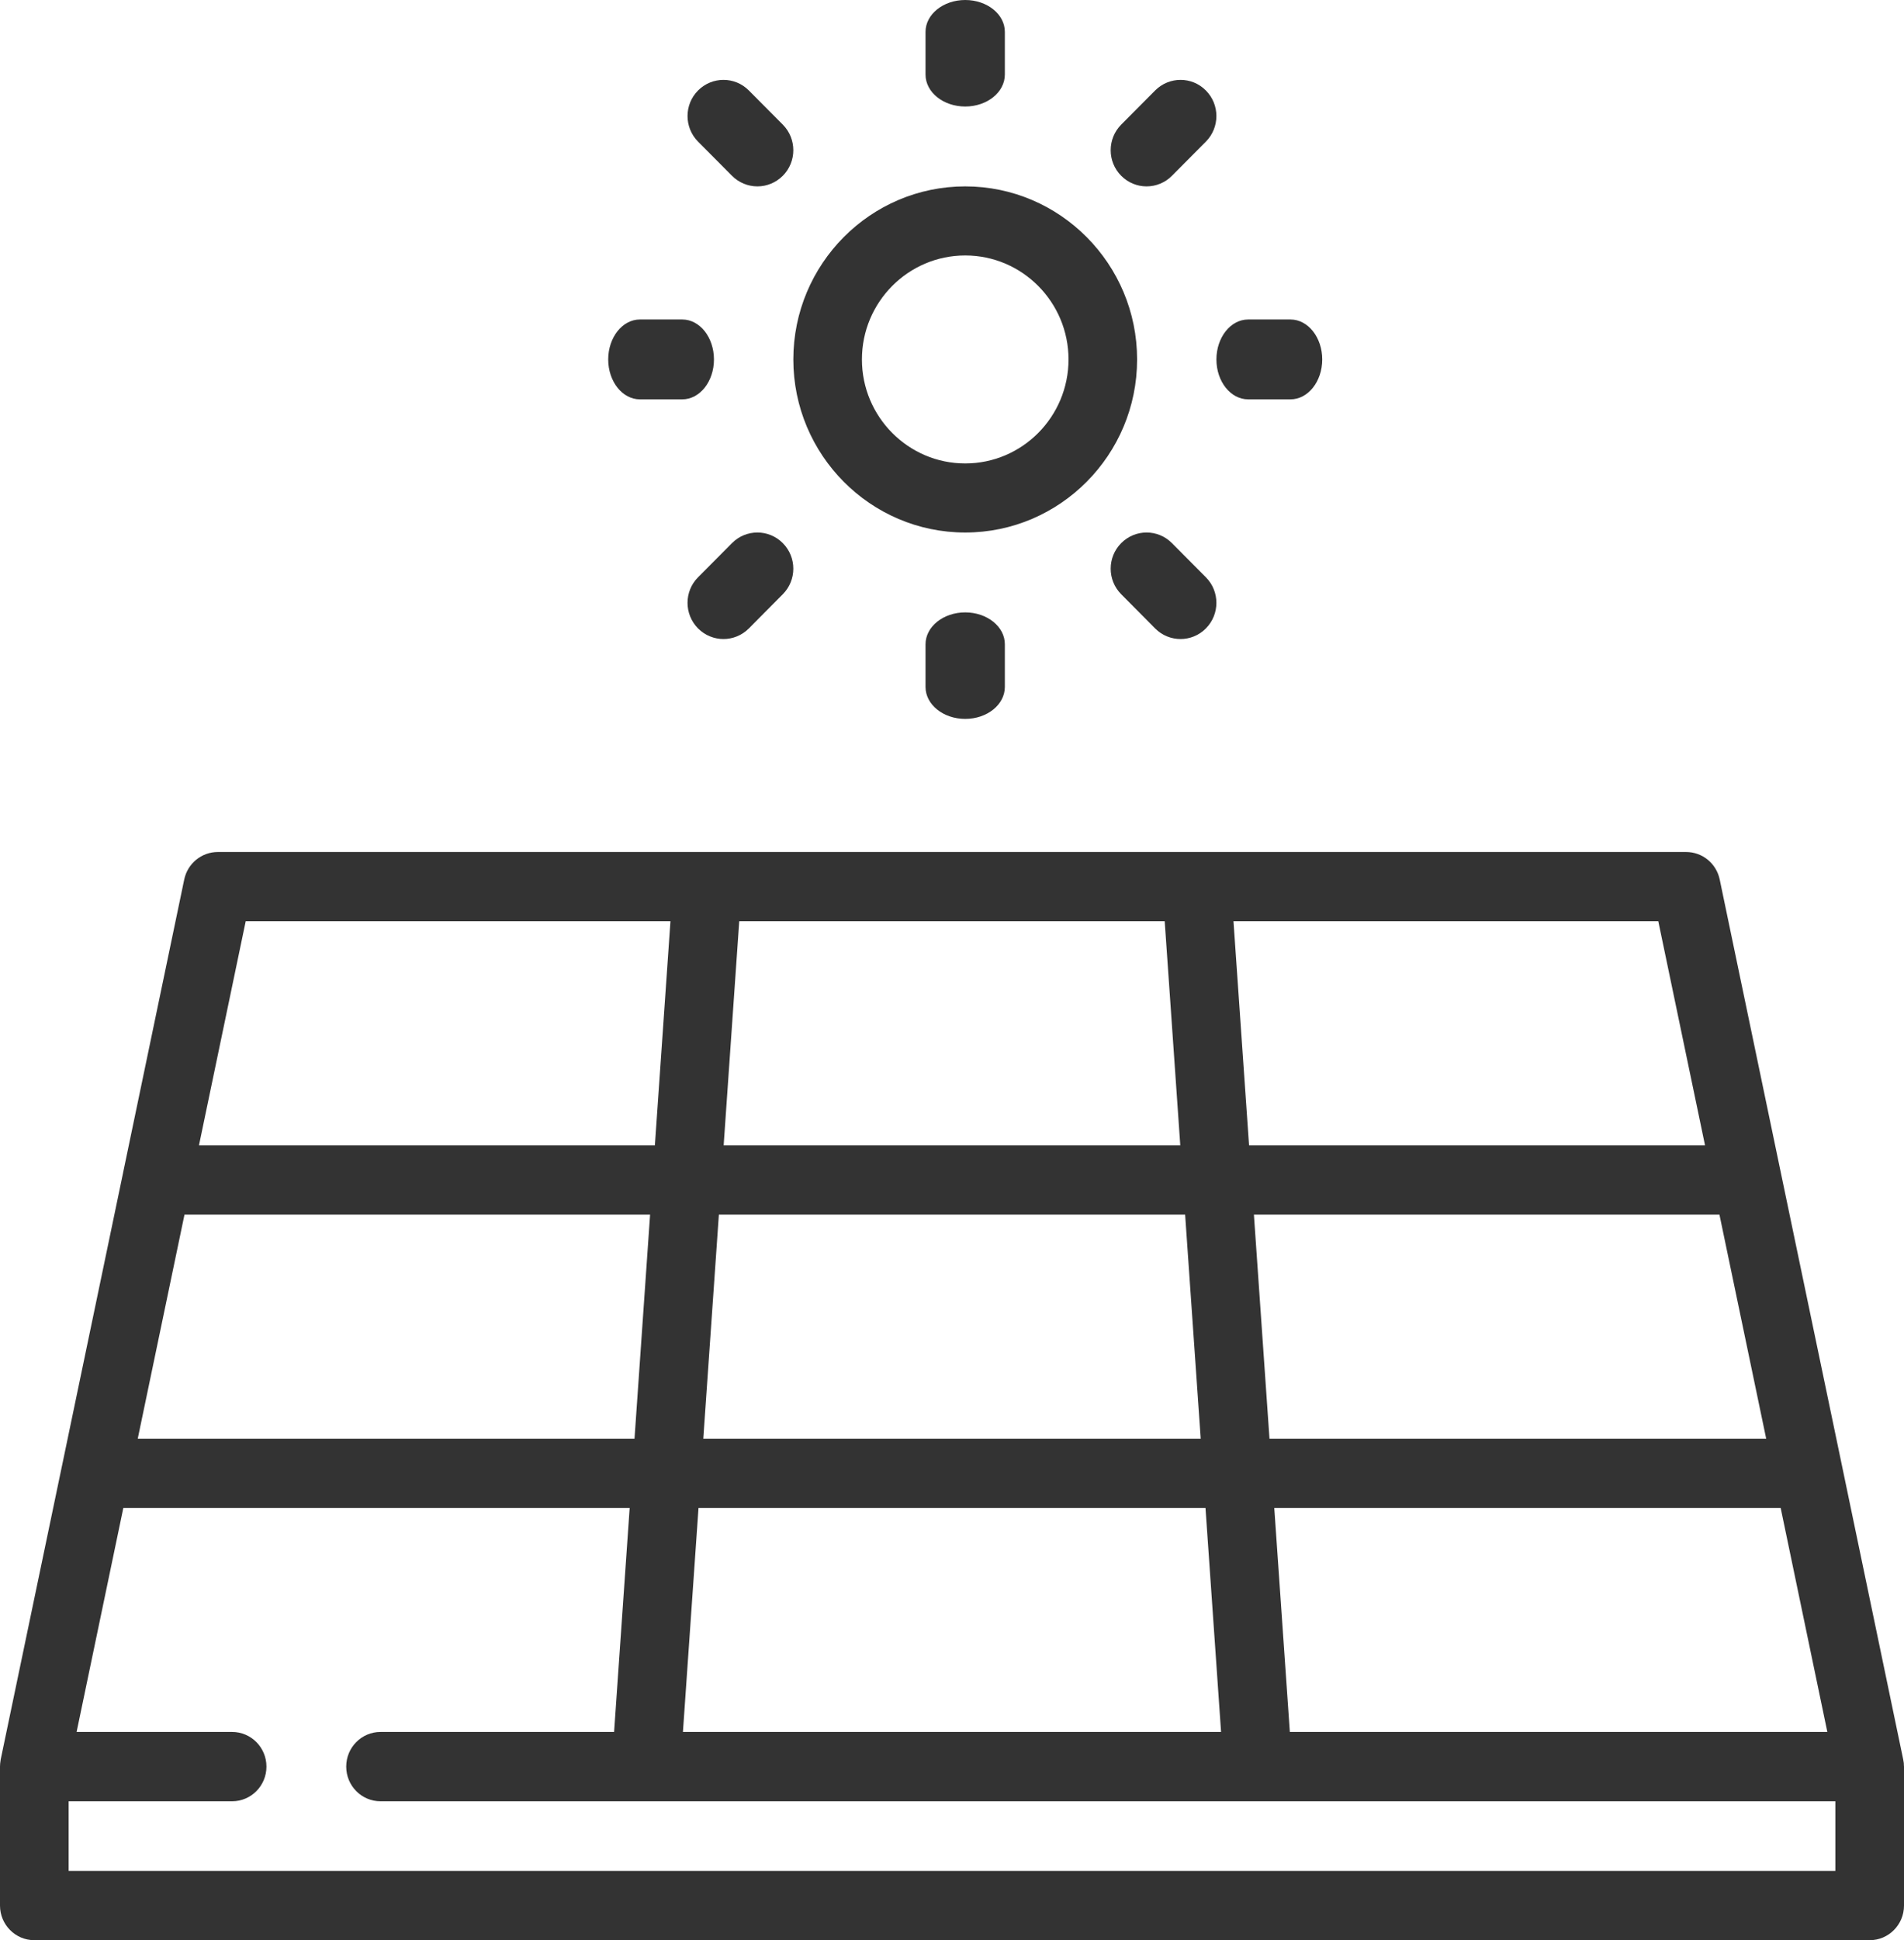 <?xml version="1.0" encoding="UTF-8"?>
<svg width="29.455px" height="30px" viewBox="0 0 29.455 30" version="1.1" xmlns="http://www.w3.org/2000/svg" xmlns:xlink="http://www.w3.org/1999/xlink">
    <title>03_Icons/fotovoltaico Copy</title>
    <g id="Corporate-ITA" stroke="none" stroke-width="1" fill="none" fill-rule="evenodd">
        <g id="03_Icons/fotovoltaico-Copy" fill="#333333">
            <path d="M29.453,27.291 C29.453,27.281 29.453,27.272 29.452,27.262 C29.45,27.244 29.447,27.225 29.443,27.207 L28.498,22.675 C28.497,22.673 28.497,22.672 28.497,22.67 L27.551,18.139 C27.551,18.138 27.551,18.136 27.55,18.134 L26.604,13.599 C26.552,13.351 26.336,13.174 26.084,13.174 L3.37,13.174 C3.119,13.174 2.902,13.351 2.85,13.599 L1.904,18.134 C1.904,18.136 1.903,18.138 1.903,18.14 L0.958,22.67 C0.957,22.672 0.957,22.673 0.957,22.674 L0.011,27.205 C0.008,27.224 0.005,27.244 0.003,27.264 C0.002,27.268 0.002,27.273 0.002,27.277 C0.001,27.29 0,27.303 0,27.316 L0,29.464 C0,29.76 0.238,30 0.531,30 L28.924,30 C29.217,30 29.455,29.76 29.455,29.464 L29.455,27.325 L29.455,27.316 C29.455,27.307 29.454,27.299 29.453,27.291 Z M28.269,26.78 L19.954,26.78 L19.713,23.316 L27.547,23.316 L28.269,26.78 Z M26.6,18.781 L27.323,22.245 L19.639,22.245 L19.398,18.781 L26.6,18.781 Z M25.654,14.245 L26.377,17.71 L19.323,17.71 L19.082,14.245 L25.654,14.245 Z M11.436,14.245 L18.018,14.245 L18.259,17.71 L11.195,17.71 L11.436,14.245 Z M11.121,18.781 L18.334,18.781 L18.575,22.245 L10.88,22.245 L11.121,18.781 Z M10.806,23.316 L18.649,23.316 L18.89,26.78 L10.565,26.78 L10.806,23.316 Z M3.801,14.245 L10.372,14.245 L10.131,17.71 L3.078,17.71 L3.801,14.245 Z M2.854,18.781 L10.057,18.781 L9.816,22.245 L2.131,22.245 L2.854,18.781 Z M15.798,28.929 C15.796,28.929 15.794,28.929 15.792,28.929 L13.662,28.929 C13.66,28.929 13.658,28.929 13.656,28.929 L1.062,28.929 L1.062,27.852 L3.591,27.852 C3.884,27.852 4.122,27.612 4.122,27.316 C4.122,27.02 3.884,26.78 3.591,26.78 L1.185,26.78 L1.908,23.316 L9.741,23.316 L9.5,26.78 L5.887,26.78 L5.887,26.78 C5.593,26.78 5.356,27.02 5.356,27.316 C5.356,27.612 5.593,27.852 5.887,27.852 L5.887,27.852 L9.995,27.852 C9.995,27.852 9.995,27.852 9.996,27.852 C9.996,27.852 9.996,27.852 9.996,27.852 L19.458,27.852 C19.458,27.852 19.459,27.852 19.459,27.852 C19.459,27.852 19.46,27.852 19.46,27.852 L28.393,27.852 L28.393,28.929 L15.798,28.929 L15.798,28.929 Z M14.932,9.469 C15.271,9.469 15.546,9.69 15.545,9.962 L15.545,10.622 C15.545,10.895 15.271,11.116 14.932,11.116 C14.593,11.116 14.318,10.895 14.318,10.622 L14.318,9.962 C14.318,9.69 14.593,9.469 14.932,9.469 Z M18.13,8.398 L18.655,8.926 C18.872,9.144 18.872,9.498 18.655,9.717 C18.547,9.826 18.405,9.881 18.263,9.881 C18.12,9.881 17.978,9.826 17.87,9.717 L17.345,9.188 C17.128,8.97 17.128,8.616 17.345,8.398 C17.562,8.179 17.913,8.179 18.13,8.398 Z M14.932,2.882 C16.398,2.882 17.591,4.082 17.591,5.558 C17.591,7.033 16.398,8.234 14.932,8.234 C13.466,8.234 12.273,7.033 12.273,5.558 C12.273,4.082 13.466,2.882 14.932,2.882 Z M14.932,3.95 C14.051,3.95 13.334,4.671 13.334,5.558 C13.334,6.444 14.051,7.166 14.932,7.166 C15.813,7.166 16.53,6.445 16.53,5.558 C16.53,4.671 15.813,3.95 14.932,3.95 Z M14.932,0 C14.593,0 14.318,0.221 14.318,0.493 L14.318,1.153 C14.318,1.426 14.593,1.647 14.932,1.647 C15.271,1.647 15.545,1.426 15.545,1.153 L15.545,0.493 C15.546,0.221 15.271,0 14.932,0 Z M12.11,1.927 L11.585,1.399 C11.368,1.18 11.016,1.181 10.799,1.399 C10.582,1.617 10.582,1.971 10.799,2.19 L11.324,2.718 C11.433,2.827 11.575,2.882 11.717,2.882 C11.859,2.882 12.001,2.827 12.11,2.718 C12.327,2.5 12.327,2.146 12.11,1.927 Z M10.555,4.94 L9.899,4.94 C9.629,4.94 9.409,5.217 9.409,5.558 C9.409,5.899 9.629,6.175 9.899,6.175 L10.555,6.175 C10.826,6.175 11.045,5.899 11.045,5.558 C11.045,5.217 10.826,4.94 10.555,4.94 Z M12.11,8.398 C11.893,8.179 11.541,8.179 11.324,8.398 L10.799,8.926 C10.582,9.144 10.582,9.498 10.799,9.717 C10.908,9.826 11.05,9.881 11.192,9.881 C11.334,9.881 11.476,9.826 11.585,9.717 L12.11,9.188 C12.327,8.97 12.327,8.616 12.11,8.398 Z M19.964,4.94 L19.309,4.94 C19.038,4.94 18.818,5.217 18.818,5.558 C18.818,5.899 19.038,6.175 19.309,6.175 L19.964,6.175 C20.235,6.175 20.455,5.899 20.455,5.558 C20.455,5.217 20.235,4.94 19.964,4.94 Z M18.655,1.399 C18.439,1.18 18.087,1.181 17.87,1.399 L17.345,1.927 C17.128,2.146 17.128,2.5 17.345,2.718 C17.453,2.827 17.595,2.882 17.737,2.882 C17.88,2.882 18.022,2.827 18.13,2.718 L18.655,2.19 C18.872,1.971 18.872,1.617 18.655,1.399 Z" id="Pannello"></path>
        </g>
    </g>
</svg>